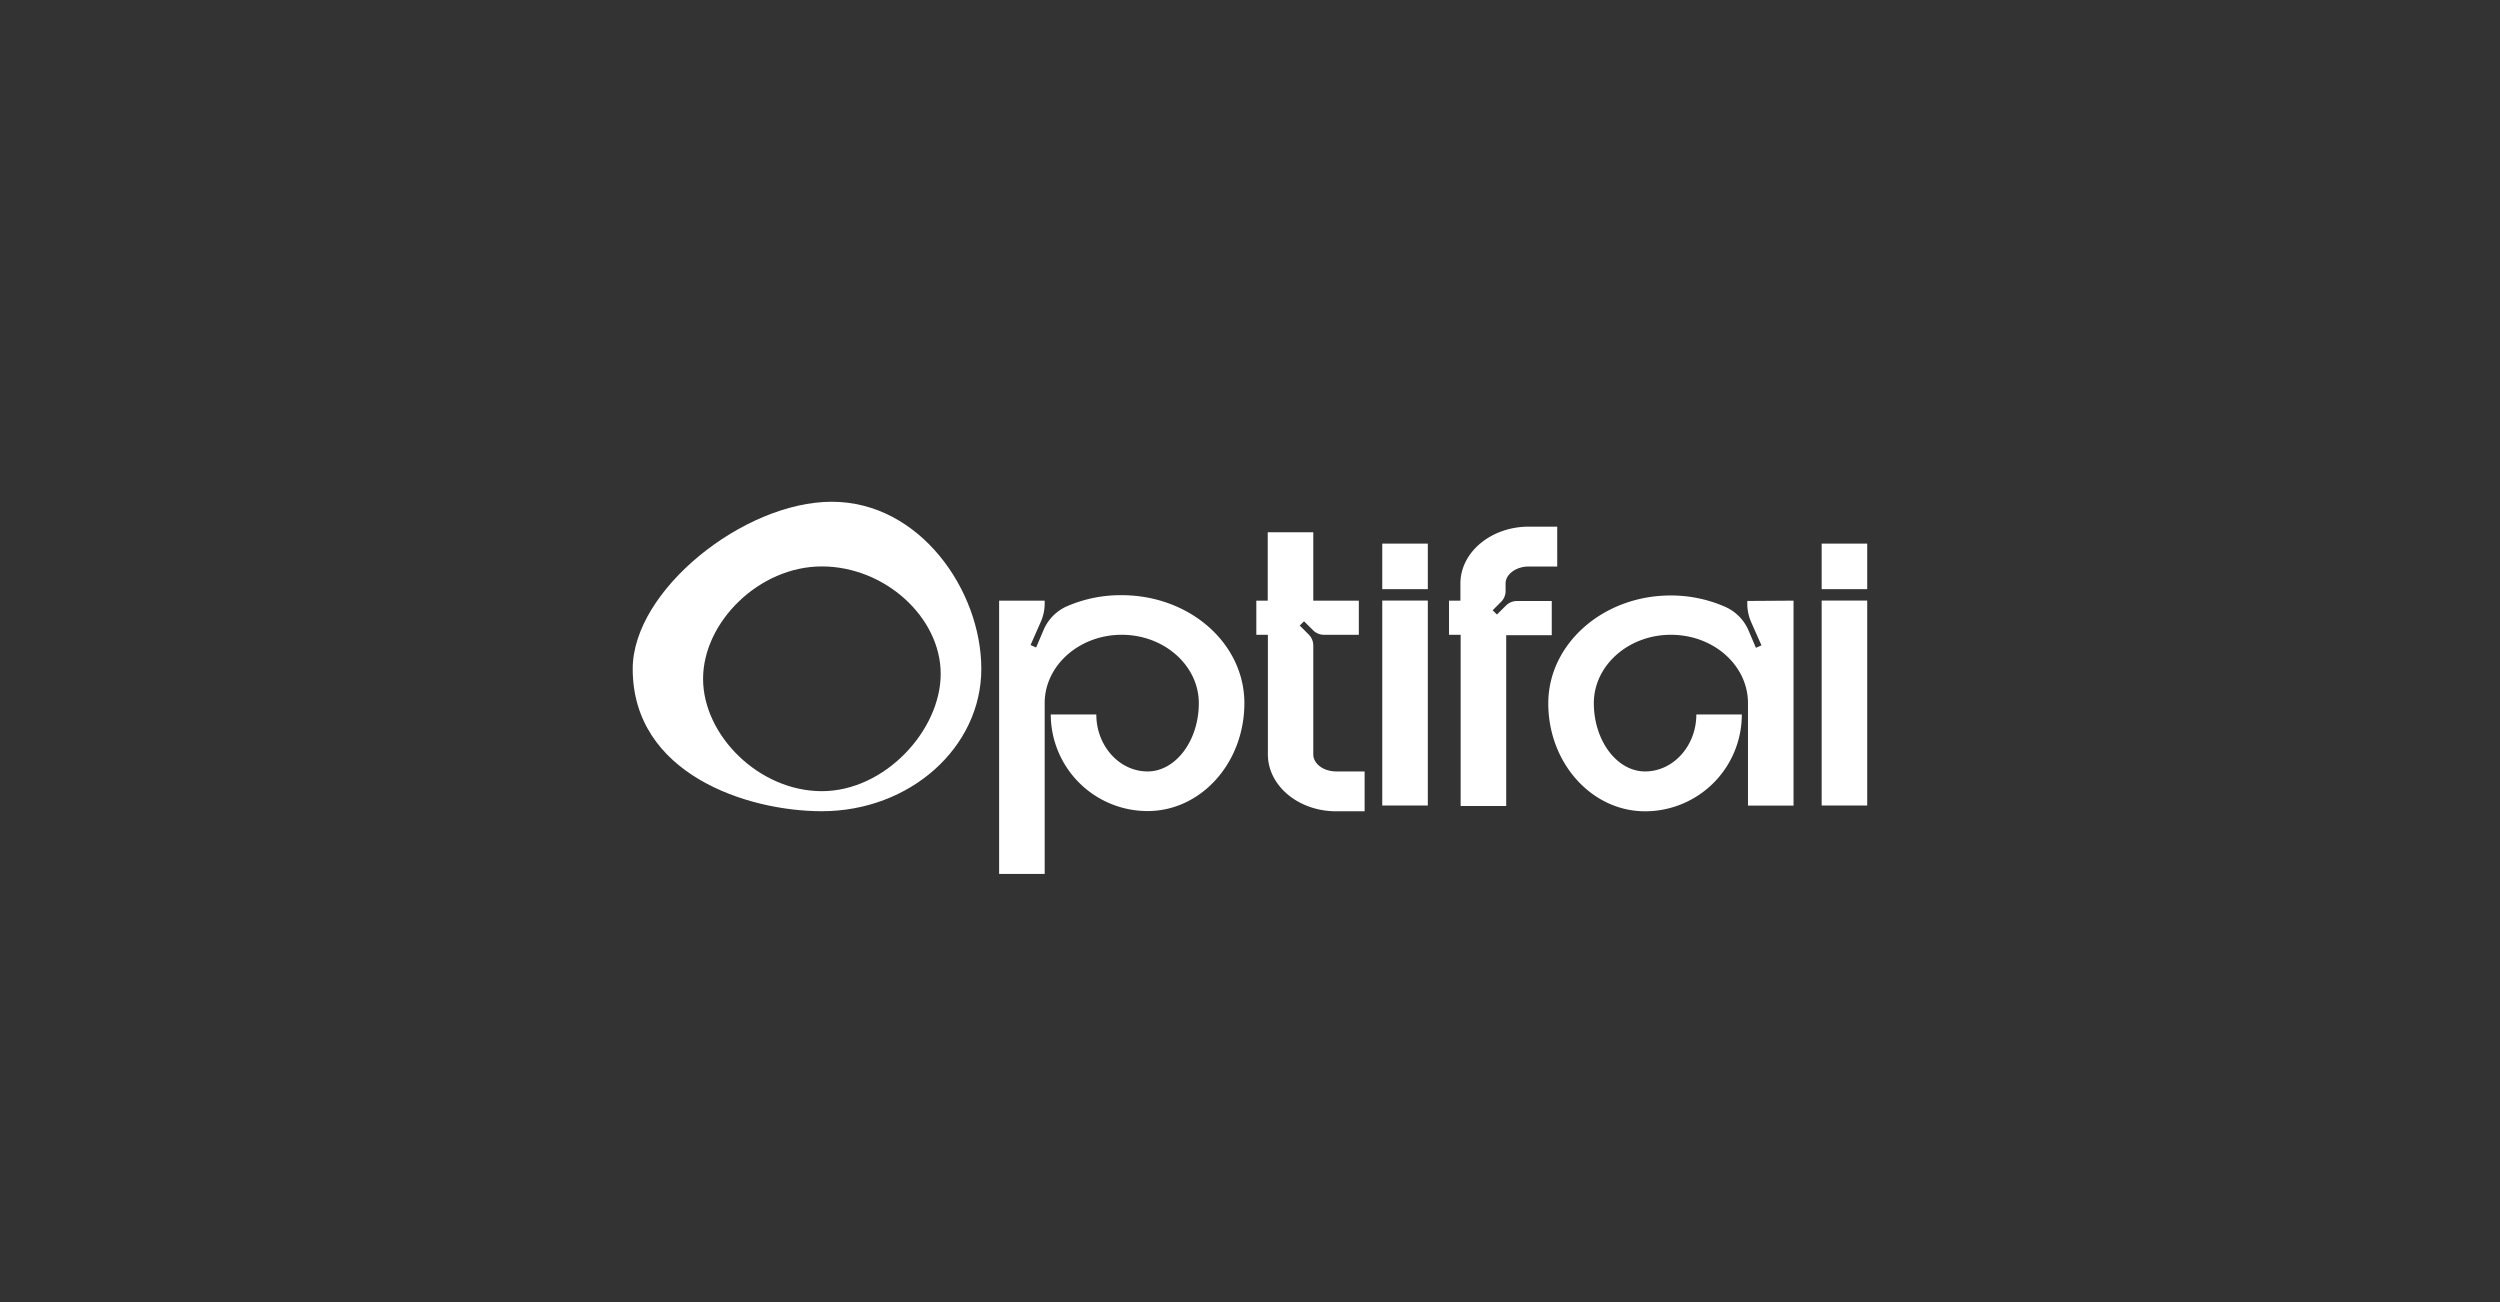 <svg id="Layer_1" data-name="Layer 1" xmlns="http://www.w3.org/2000/svg" viewBox="0 0 324.36 168.94"><rect x="0" y="0" width="324.36" height="168.94" fill="#333333" stroke="none"/><defs><style>.cls-1{fill:#fff;}</style></defs><path class="cls-1" d="M127.32,86.78c0,10.2-9.26,18.47-20.69,18.47-9.71,0-24.54-4.84-24.54-18.47,0-10.19,14.41-21.68,25.83-21.68S127.32,76.59,127.32,86.78Zm-5.27.65c0-7.35-7.26-13.94-15.42-13.94S91.22,80.73,91.22,88.07s7.25,14.58,15.41,14.58S122.05,94.77,122.05,87.43Z"/><path class="cls-1" d="M161.45,91.23c0,7.75-5.62,14-12.56,14A12.56,12.56,0,0,1,136.33,92.7h5.91c0,4.08,3,7.39,6.65,7.39s6.65-4,6.65-8.86-4.47-8.87-10-8.87-10,4-10,8.87v22.16h-5.91V77.93h5.91v.36a5.85,5.85,0,0,1-.51,2.4l-1.32,3,.72.32,1-2.35a5.88,5.88,0,0,1,3-3,17.52,17.52,0,0,1,7-1.44C154.34,77.19,161.45,83.47,161.45,91.23Z"/><path class="cls-1" d="M177.05,100.09v5.17h-3.69c-4.89,0-8.86-3.31-8.86-7.39V82.36H163V77.93h1.48V69.06h5.91v8.87h5.91v4.43h-4.54a2,2,0,0,1-1.39-.58l-1.18-1.17-.56.55,1.18,1.18a2,2,0,0,1,.58,1.39V97.87c0,1.23,1.32,2.22,3,2.22Z"/><path class="cls-1" d="M179.34,76.44V70.53h5.91v5.91Zm0,28.07V77.92h5.91v26.59Z"/><path class="cls-1" d="M194.84,78l-1.18,1.18.56.55,1.18-1.17a2,2,0,0,1,1.39-.58h4.54v4.43h-5.91v22.16h-5.91V82.36H188V77.93h1.48V75.71c0-4.08,4-7.38,8.86-7.38h3.7V73.5h-3.7c-1.63,0-3,1-3,2.21v.85A2,2,0,0,1,194.84,78Z"/><path class="cls-1" d="M232.7,77.93v26.59h-5.91V91.23c0-4.9-4.46-8.87-10-8.87s-10,4-10,8.87,3,8.86,6.65,8.86,6.65-3.31,6.65-7.39h5.9a12.55,12.55,0,0,1-12.55,12.56c-6.94,0-12.56-6.28-12.56-14s7.11-14,15.88-14a17.47,17.47,0,0,1,7,1.44,5.9,5.9,0,0,1,3.06,3l1,2.35.72-.32-1.33-3a6,6,0,0,1-.51-2.4v-.36Z"/><path class="cls-1" d="M236.35,76.44V70.53h5.91v5.91Zm0,28.07V77.92h5.91v26.59Z"/></svg>